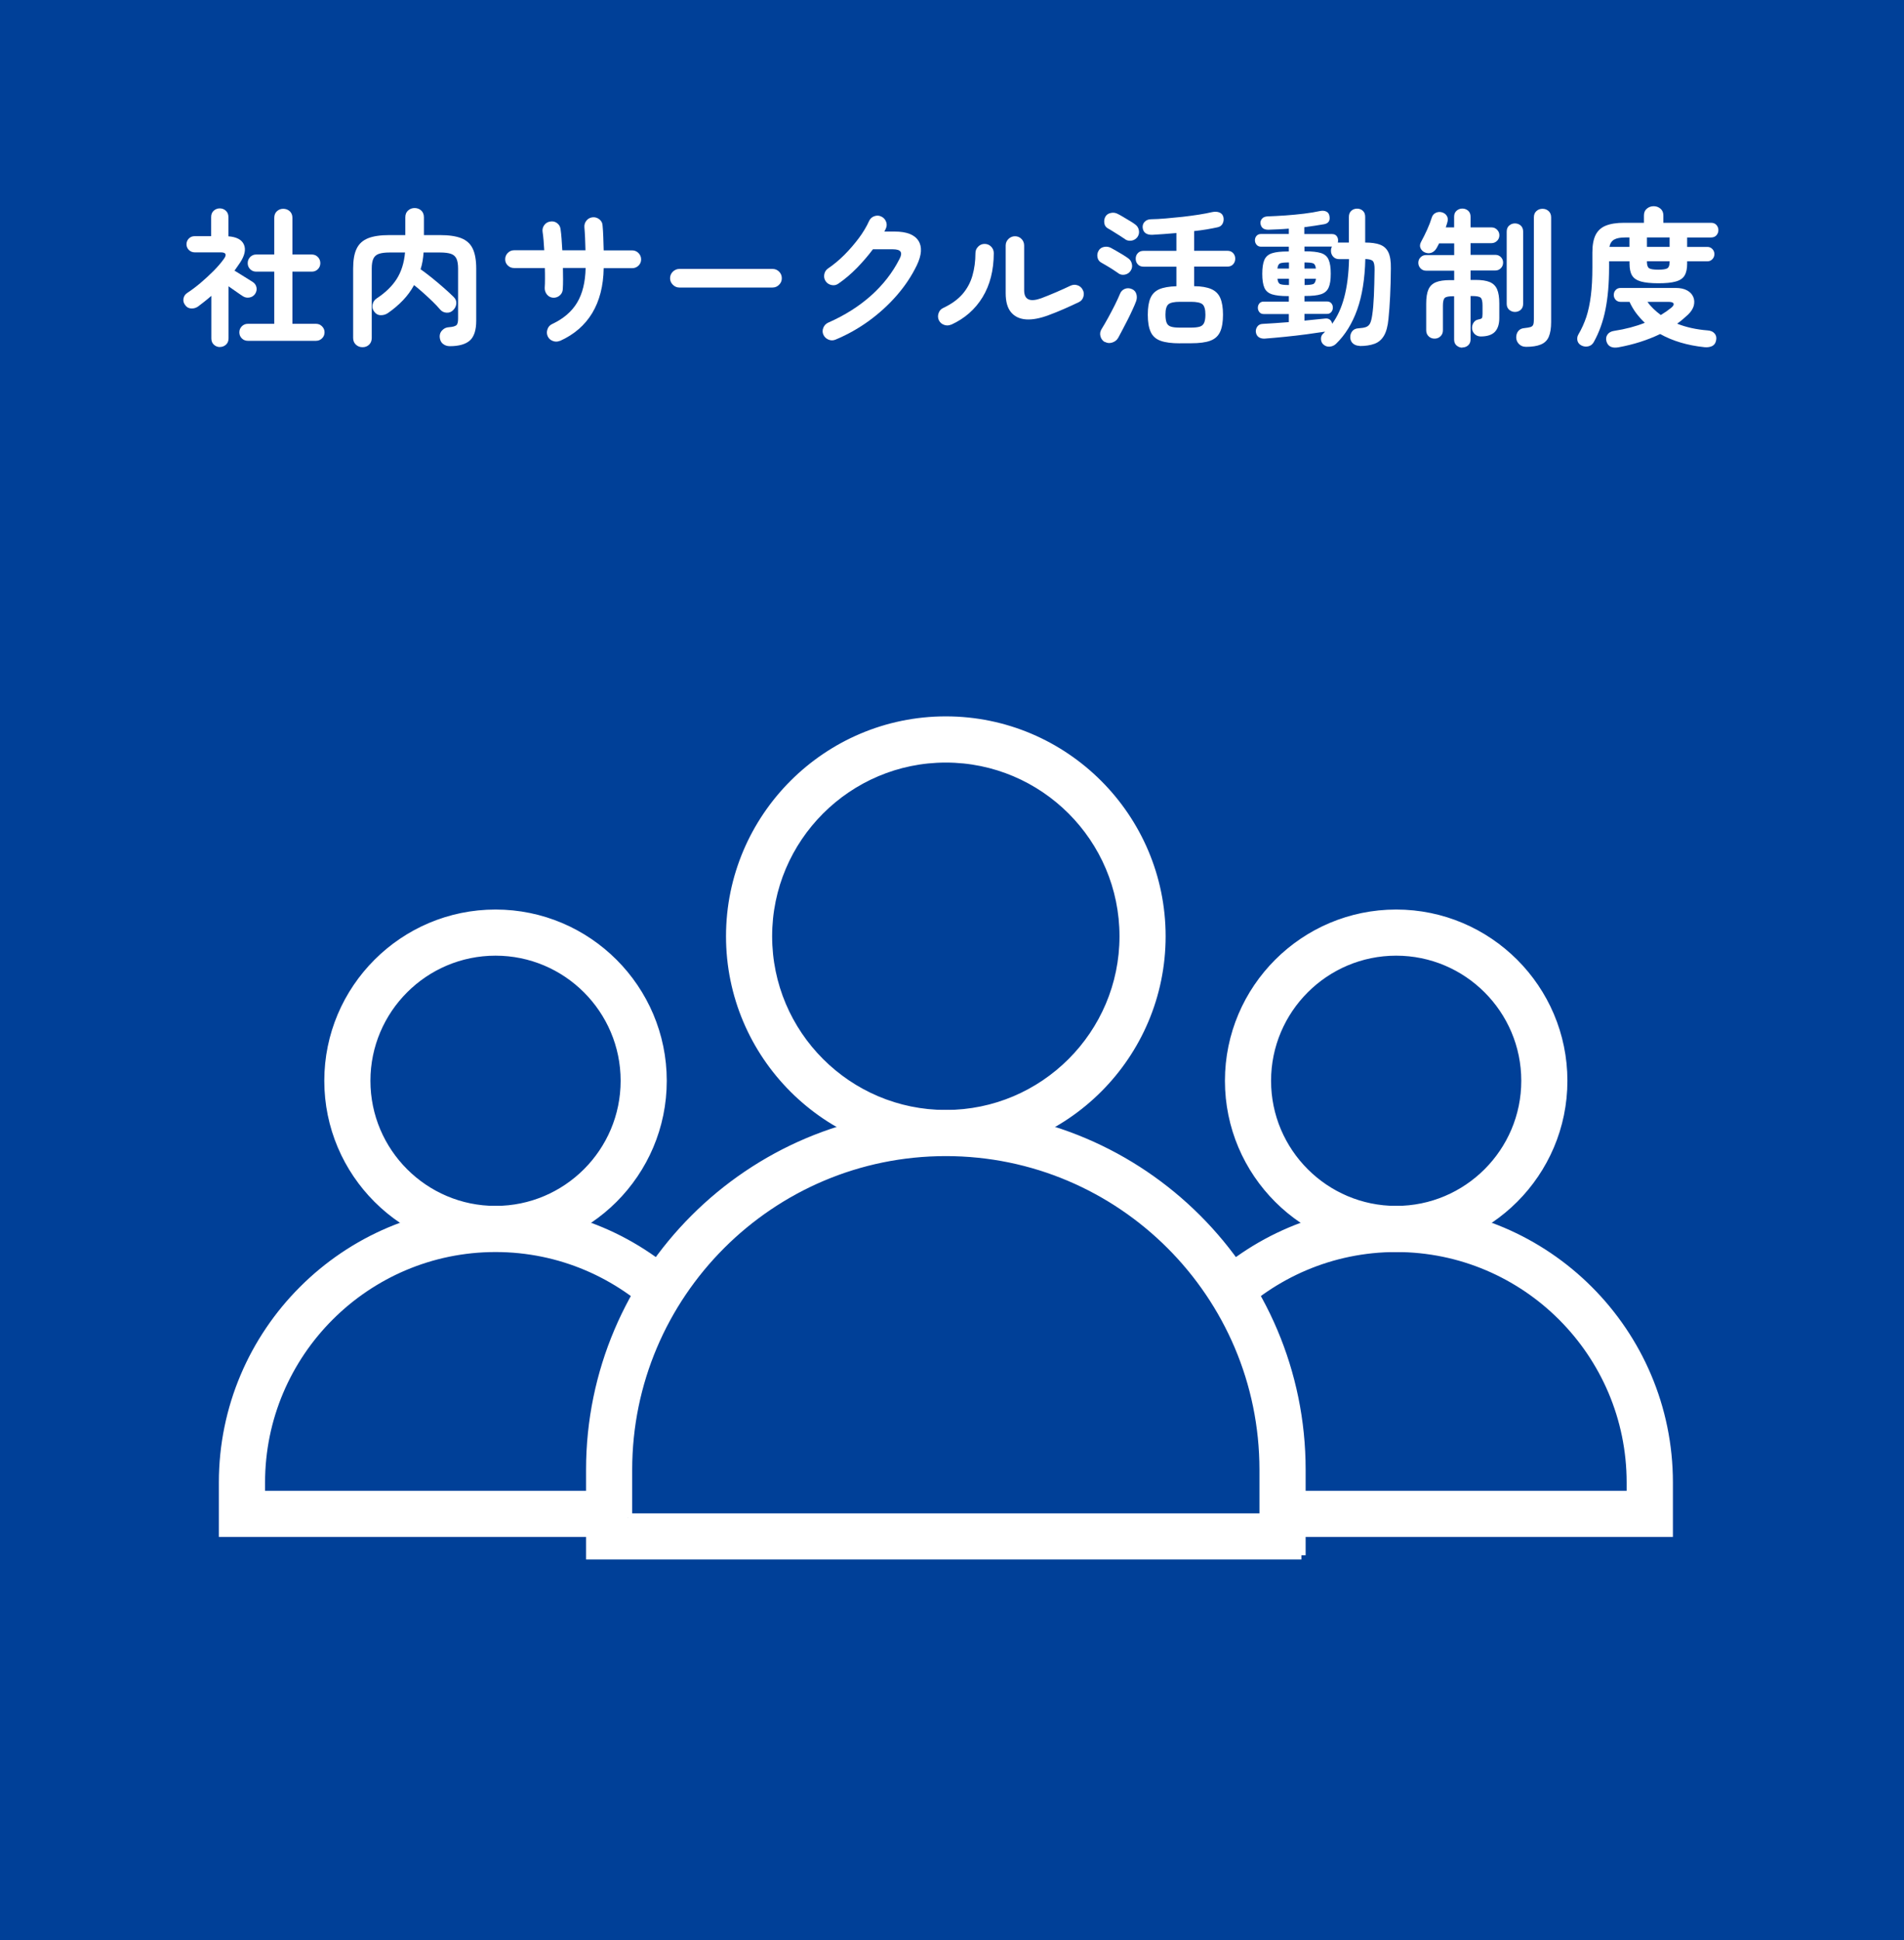 <?xml version="1.0" encoding="UTF-8"?><svg xmlns="http://www.w3.org/2000/svg" viewBox="0 0 280.26 285.55"><defs><style>.cls-1 {
        fill: #004098;
      }

      .cls-1, .cls-2 {
        stroke-width: 0px;
      }

      .cls-3 {
        stroke: #fff;
        stroke-miterlimit: 10;
        stroke-width: 1.25px;
      }

      .cls-3, .cls-2 {
        fill: #fff;
      }</style></defs><g><rect class="cls-1" y="0" width="280.26" height="285.55"/><g><path class="cls-2" d="M32.38,51.08c-.35,0-.65-.12-.9-.35-.25-.23-.37-.54-.37-.92v-6.27c-.32.28-.64.55-.96.8-.32.26-.64.51-.98.76-.31.22-.65.32-1.03.3-.38-.02-.68-.19-.9-.52-.22-.29-.3-.61-.23-.96.07-.34.25-.61.54-.8.63-.41,1.28-.9,1.96-1.47.67-.57,1.32-1.17,1.93-1.78.61-.62,1.11-1.2,1.51-1.76.47-.65.31-.97-.48-.97h-3.83c-.32,0-.6-.12-.84-.35-.23-.23-.35-.51-.35-.84s.12-.62.35-.85c.23-.23.51-.34.84-.34h2.44v-2.82c0-.38.12-.69.37-.92.25-.23.55-.35.9-.35s.65.12.9.35c.25.23.37.54.37.92v2.84c1.2.09,1.96.49,2.28,1.21.32.72.13,1.61-.56,2.66-.13.19-.26.39-.4.58-.13.2-.27.4-.42.6.26.16.57.35.92.57.35.22.69.43,1.01.63.32.2.57.36.75.47.29.19.48.45.55.79.07.34,0,.66-.2.97-.21.29-.48.47-.84.53-.35.06-.67,0-.97-.2-.23-.15-.55-.36-.94-.64-.39-.28-.77-.55-1.16-.81v7.66c0,.38-.12.69-.37.92-.25.23-.55.35-.9.35ZM36.48,50.16c-.35,0-.65-.12-.89-.36-.24-.24-.36-.54-.36-.89s.12-.63.36-.88c.24-.25.54-.37.89-.37h3.89v-7.68h-2.66c-.35,0-.65-.12-.89-.36-.24-.24-.36-.54-.36-.89s.12-.65.36-.9c.24-.25.54-.37.89-.37h2.66v-5.41c0-.4.13-.72.39-.96.26-.24.57-.36.93-.36s.7.12.96.36c.26.24.39.56.39.96v5.41h2.86c.35,0,.65.12.89.37.24.25.36.55.36.9s-.12.65-.36.89c-.24.24-.54.36-.89.36h-2.86v7.68h3.48c.34,0,.63.12.88.37.25.25.37.54.37.88s-.12.65-.37.89c-.25.24-.54.36-.88.36h-10.03Z"/><path class="cls-2" d="M53.35,51.1c-.37,0-.69-.12-.96-.37-.27-.25-.41-.58-.41-.99v-10.21c0-1.25.17-2.23.52-2.94.34-.71.91-1.22,1.69-1.53.78-.31,1.83-.46,3.14-.46h2.33v-2.62c0-.43.14-.76.41-1,.27-.24.59-.36.96-.36s.7.12.97.36c.26.24.4.58.4,1v2.62h2.35c1.32,0,2.37.15,3.15.46.78.31,1.34.82,1.68,1.53.34.71.52,1.69.52,2.94v7.68c0,1.36-.31,2.33-.92,2.89-.62.56-1.61.85-2.97.85-.4,0-.74-.12-1.02-.35-.29-.23-.44-.58-.47-1.03-.01-.38.11-.71.39-.98.27-.27.59-.41.96-.43.56-.04.92-.14,1.1-.29.18-.15.26-.47.26-.97v-7.37c0-.63-.08-1.12-.24-1.46-.16-.34-.43-.58-.81-.71-.38-.13-.92-.2-1.61-.2h-2.42c-.03.44-.08.87-.15,1.28-.07.41-.17.81-.29,1.19.48.34,1.03.75,1.64,1.24.61.49,1.2.99,1.78,1.5.58.51,1.06.95,1.44,1.33.29.28.43.6.4.98-.03.37-.19.7-.48.98-.26.26-.58.39-.96.36-.37-.02-.69-.17-.93-.45-.31-.37-.68-.76-1.12-1.19-.44-.43-.9-.85-1.38-1.28-.48-.43-.93-.81-1.35-1.14-.44.81-.98,1.55-1.62,2.22-.64.67-1.37,1.3-2.19,1.87-.32.23-.69.35-1.09.34-.4,0-.73-.19-.98-.54-.22-.29-.3-.63-.23-1.01.07-.38.26-.68.58-.9,1.29-.85,2.28-1.8,2.96-2.86.68-1.06,1.1-2.36,1.24-3.92h-2.27c-.67,0-1.2.07-1.58.2-.38.13-.65.37-.81.71-.16.34-.24.83-.24,1.46v10.21c0,.41-.13.74-.39.99-.26.25-.58.37-.96.37Z"/><path class="cls-2" d="M82.42,50.16c-.34.15-.68.16-1.03.03-.35-.12-.61-.36-.77-.69-.15-.34-.16-.69-.03-1.05.12-.36.36-.61.69-.76,1.66-.78,2.88-1.83,3.67-3.15.79-1.32,1.21-3.02,1.25-5.1h-3.34c.01.59.02,1.14.02,1.67s-.01,1-.04,1.43c-.01.38-.16.69-.44.94-.28.24-.61.36-.99.34-.37-.03-.67-.19-.9-.47-.23-.29-.34-.61-.33-.98.03-.4.04-.85.04-1.35s0-1.03-.02-1.57h-4.51c-.37,0-.68-.12-.94-.37-.26-.25-.39-.56-.39-.92s.13-.68.39-.94c.26-.26.57-.39.94-.39h4.42c-.03-.51-.06-1-.1-1.46-.04-.46-.08-.87-.14-1.22-.06-.37.02-.7.23-1,.21-.3.5-.48.87-.54.38-.07.72,0,1.02.22.3.22.47.51.52.88.06.41.11.88.15,1.42.04.54.08,1.1.11,1.71h3.41c-.01-.63-.03-1.24-.06-1.84s-.06-1.11-.1-1.55c-.03-.38.08-.72.32-1,.24-.29.55-.44.91-.47.38-.03.71.08,1,.32s.44.55.45.94c.04.45.08,1,.1,1.64.02.64.04,1.29.06,1.97h4.18c.37,0,.68.13.94.39.26.26.39.57.39.94s-.13.67-.39.92c-.26.25-.57.37-.94.37h-4.18c-.04,2.61-.61,4.81-1.69,6.61-1.09,1.8-2.67,3.16-4.75,4.1Z"/><path class="cls-2" d="M100,42.32c-.37,0-.69-.14-.96-.41-.27-.27-.41-.59-.41-.96s.14-.7.41-.97c.27-.26.59-.4.96-.4h13.71c.38,0,.7.13.97.4.26.26.4.59.4.97s-.13.69-.4.96c-.26.27-.59.41-.97.41h-13.71Z"/><path class="cls-2" d="M123,49.98c-.35.15-.7.15-1.04.01-.34-.14-.6-.38-.76-.72-.15-.34-.15-.68-.01-1.03.14-.35.38-.6.71-.75,2.43-1.07,4.54-2.4,6.31-3.98,1.77-1.58,3.18-3.39,4.2-5.41.25-.47.3-.82.14-1.06-.15-.23-.53-.35-1.13-.35h-2.93c-.7.94-1.49,1.85-2.35,2.74-.87.89-1.77,1.65-2.71,2.3-.29.22-.63.3-1,.23-.37-.07-.67-.25-.89-.56-.21-.31-.28-.65-.21-1.02.07-.37.25-.66.56-.87.82-.56,1.62-1.22,2.4-2,.78-.78,1.48-1.6,2.12-2.45.64-.86,1.14-1.7,1.51-2.52.15-.34.4-.58.75-.71s.7-.13,1.03.03c.34.15.58.4.72.75.14.35.13.7-.03,1.03-.06.15-.13.29-.22.44h1.52c1.75,0,2.91.45,3.49,1.34.58.89.5,2.1-.23,3.63-.75,1.55-1.73,3.03-2.94,4.42-1.21,1.39-2.58,2.64-4.1,3.75-1.53,1.11-3.16,2.03-4.91,2.76Z"/><path class="cls-2" d="M139.99,47.78c-.34.15-.68.16-1.03.03-.35-.12-.61-.36-.77-.69-.15-.34-.16-.69-.03-1.04.12-.36.36-.61.69-.76,1.19-.56,2.13-1.24,2.82-2.03.69-.8,1.18-1.71,1.47-2.73.29-1.02.44-2.12.44-3.29,0-.38.13-.7.4-.97s.58-.4.95-.4.7.13.96.4c.26.26.39.59.39.97-.01,2.52-.56,4.68-1.65,6.47-1.09,1.79-2.63,3.14-4.62,4.05ZM154.4,46.37c-1.28.48-2.39.7-3.34.64-.95-.06-1.7-.41-2.23-1.04-.54-.64-.8-1.58-.8-2.83v-7c0-.38.14-.7.41-.97.27-.26.59-.4.96-.4s.7.13.96.4c.26.26.39.59.39.97v6.58c0,1.39.84,1.78,2.53,1.17.66-.25,1.38-.54,2.17-.88.78-.34,1.48-.65,2.1-.95.34-.16.68-.19,1.03-.08.35.11.62.33.79.67.18.32.21.67.1,1.03-.11.37-.33.63-.67.79-.67.32-1.4.66-2.18,1-.78.34-1.51.64-2.2.89Z"/><path class="cls-2" d="M164.61,40.21c-.21-.15-.47-.32-.79-.53-.32-.21-.64-.4-.96-.59-.32-.19-.57-.34-.76-.44-.29-.16-.48-.41-.55-.75-.07-.34-.03-.65.13-.95.16-.32.43-.52.79-.6.37-.08.71-.04,1.03.12.19.1.45.25.77.43.32.18.65.37.97.57.32.2.59.37.79.52.31.21.5.49.58.86.08.37.02.7-.19,1.01-.21.31-.49.49-.85.56-.36.07-.69,0-.98-.21ZM162.63,50.35c-.34-.19-.55-.48-.65-.86-.1-.38-.04-.73.17-1.06.28-.45.59-.99.94-1.62.34-.62.68-1.26,1-1.9.32-.65.58-1.2.77-1.67.13-.34.37-.58.7-.72.34-.14.69-.13,1.06.03.34.15.55.39.65.74.1.34.08.69-.03,1.02-.13.35-.3.76-.52,1.23-.21.47-.45.96-.7,1.46-.26.51-.51,1-.76,1.47-.25.48-.47.89-.66,1.24-.19.34-.48.57-.87.7-.39.13-.75.1-1.09-.09ZM165.63,35.22c-.21-.15-.47-.32-.8-.53-.33-.21-.65-.41-.96-.6-.31-.2-.56-.35-.75-.45-.31-.16-.5-.41-.56-.74s-.03-.65.12-.96c.16-.31.43-.51.8-.59.37-.09.72-.04,1.04.13.19.09.44.23.76.42.32.19.64.39.97.58s.6.37.8.52c.31.21.5.49.58.85.08.36.02.7-.19,1.02-.21.29-.49.47-.85.54-.36.07-.69,0-.98-.19ZM173.68,50.53c-1.2,0-2.15-.12-2.84-.37-.69-.25-1.18-.68-1.46-1.3-.29-.62-.43-1.46-.43-2.53s.13-1.86.39-2.46c.26-.6.69-1.03,1.3-1.3.61-.26,1.45-.41,2.52-.44v-2.88h-4.82c-.37,0-.65-.11-.86-.34-.21-.23-.31-.5-.31-.83s.1-.6.31-.82c.21-.23.49-.34.86-.34h4.82v-2.62c-.63.06-1.25.11-1.87.15-.62.04-1.18.08-1.69.11-.41.01-.74-.07-.99-.25-.25-.18-.39-.47-.42-.85-.01-.34.09-.62.32-.84.23-.22.52-.34.89-.35.66-.01,1.4-.05,2.21-.12.81-.07,1.64-.15,2.48-.24.84-.1,1.63-.2,2.38-.32.75-.12,1.39-.24,1.94-.37.41-.09.77-.07,1.08.05.31.12.51.36.59.69.07.32.04.63-.11.94-.15.3-.41.49-.79.56-.45.1-.98.2-1.56.3-.59.1-1.2.18-1.85.25v2.9h4.88c.37,0,.65.11.86.34.21.23.31.5.31.82s-.1.6-.31.83c-.21.23-.49.34-.86.34h-4.88v2.88c1.07.01,1.91.16,2.53.43.62.27,1.06.71,1.32,1.31.26.6.4,1.42.4,2.46s-.14,1.91-.43,2.53c-.29.62-.77,1.05-1.45,1.3-.68.25-1.62.37-2.83.37h-1.61ZM173.68,48.22h1.61c.56,0,.99-.05,1.3-.14.31-.1.52-.28.65-.56.12-.28.19-.68.19-1.21,0-.78-.15-1.29-.44-1.53-.29-.24-.86-.36-1.69-.36h-1.61c-.85,0-1.42.12-1.71.37-.29.25-.43.75-.43,1.5,0,.54.06.95.18,1.23.12.28.33.47.65.56.32.1.75.14,1.31.14Z"/><path class="cls-2" d="M200.14,50.9c-.37,0-.68-.1-.95-.31-.26-.21-.41-.5-.44-.88-.01-.38.08-.7.3-.97.21-.26.52-.4.91-.42.48-.03.86-.09,1.12-.19.26-.1.46-.28.59-.54s.23-.66.31-1.19c.12-.78.2-1.73.25-2.85.05-1.12.08-2.4.1-3.84.01-.65-.07-1.07-.24-1.27s-.55-.3-1.12-.32c-.07,2.93-.47,5.42-1.2,7.46-.73,2.04-1.76,3.71-3.11,5.02-.26.25-.58.39-.95.42-.37.03-.69-.1-.97-.37-.21-.22-.3-.49-.3-.81,0-.32.13-.58.36-.77.04-.04.09-.09.13-.13s.08-.09.11-.13c-.76.12-1.66.25-2.71.39-1.04.14-2.1.26-3.19.37-1.09.11-2.09.2-3.01.27-.35.01-.65-.07-.88-.24s-.37-.44-.4-.79c-.01-.29.07-.55.25-.78.18-.23.44-.35.76-.36.53-.03,1.13-.07,1.79-.11.67-.04,1.35-.1,2.06-.15v-1.19h-3.7c-.28,0-.49-.1-.64-.29-.15-.19-.22-.4-.22-.64s.07-.44.22-.63c.15-.18.36-.27.64-.27h3.7v-.81h-.15c-1,0-1.77-.09-2.32-.26-.55-.18-.93-.5-1.13-.98-.21-.48-.31-1.16-.31-2.03s.1-1.58.31-2.06c.21-.48.58-.8,1.13-.98.55-.18,1.32-.26,2.32-.26h.15v-.7h-4.09c-.28,0-.5-.1-.66-.29-.16-.19-.24-.41-.24-.66s.08-.47.24-.65c.16-.18.38-.27.66-.27h4.09v-.79c-.53.04-1.04.08-1.55.1-.51.02-.99.04-1.44.06-.72.01-1.11-.3-1.19-.95-.01-.26.07-.5.25-.69.18-.2.44-.3.78-.32.84-.03,1.72-.08,2.65-.14.93-.07,1.84-.15,2.73-.26.89-.11,1.68-.24,2.36-.39.35-.07.66-.05.91.07.26.12.41.32.47.62.15.7-.11,1.12-.77,1.25-.41.07-.87.15-1.36.22-.5.07-1.02.15-1.56.22v1.01h4.07c.29,0,.52.09.67.27.15.18.23.4.23.65,0,.06,0,.12-.01.18,0,.06-.02.11-.03.15h1.63v-3.78c0-.38.12-.68.35-.89.23-.21.52-.32.86-.32s.62.11.85.32c.23.21.34.51.34.89v3.78c.89,0,1.62.1,2.18.31.56.21.97.58,1.23,1.12.26.54.39,1.33.37,2.38-.01,1.47-.05,2.83-.11,4.08-.06,1.25-.14,2.36-.24,3.31-.1,1.09-.32,1.92-.66,2.5-.34.58-.8.98-1.4,1.2s-1.33.33-2.21.33ZM188.04,39.53h1.69v-.9h-.02c-.63,0-1.06.04-1.28.13-.22.09-.35.34-.4.77ZM189.71,41.95h.02v-.92h-1.69c.04.43.18.69.4.78.22.1.65.14,1.28.14ZM196.09,47.65c.78-1.06,1.37-2.36,1.78-3.91.41-1.55.65-3.41.7-5.6h-1.45c-.37,0-.66-.12-.88-.36s-.33-.53-.33-.87c0-.25.05-.45.15-.62h-4.05v.7h.13c1.01,0,1.79.09,2.32.26s.91.5,1.11.98c.21.48.31,1.16.31,2.06s-.1,1.56-.31,2.03c-.21.48-.58.8-1.11.98s-1.31.26-2.32.26h-.13v.81h3.32c.28,0,.49.09.64.27.15.18.22.39.22.63s-.07.45-.22.64c-.15.19-.36.29-.64.29h-3.32v.99c.59-.06,1.14-.11,1.67-.17.53-.05.99-.1,1.39-.14.28-.03.51.03.68.17.18.14.29.33.33.58ZM192.02,39.53h1.67c-.04-.43-.18-.68-.4-.77-.22-.09-.65-.13-1.28-.13v.9ZM192.02,41.95c.63,0,1.06-.05,1.28-.14.22-.1.35-.36.4-.78h-1.67v.92Z"/><path class="cls-2" d="M215.25,51.17c-.32,0-.6-.11-.85-.32-.24-.21-.36-.5-.36-.87v-6.38h-.15c-.63,0-1.04.08-1.22.24-.18.16-.28.54-.28,1.14v3.63c0,.37-.12.66-.36.89-.24.23-.53.34-.87.34s-.63-.11-.87-.34c-.24-.23-.36-.52-.36-.89v-3.92c0-.89.11-1.59.33-2.09.22-.5.59-.85,1.1-1.06.51-.21,1.2-.31,2.07-.31h.62v-1.39h-4.14c-.32,0-.59-.11-.81-.34-.22-.23-.33-.5-.33-.82s.11-.59.33-.81c.22-.22.49-.33.81-.33h4.14v-1.72h-2.22l-.18.35c-.06.12-.12.23-.18.33-.19.34-.44.57-.75.69-.31.12-.63.11-.97-.03-.29-.12-.51-.32-.65-.62-.14-.29-.11-.62.1-.99.29-.53.58-1.11.87-1.75.29-.64.51-1.22.67-1.75.1-.34.3-.58.59-.72.29-.14.6-.17.92-.08.34.1.58.29.73.55.15.26.17.56.07.9-.03.12-.07.24-.11.37s-.09.26-.13.4h1.23v-1.58c0-.37.12-.66.36-.87.24-.21.52-.32.85-.32s.62.11.86.32c.23.21.35.5.35.87v1.58h3.08c.32,0,.6.11.82.34.23.23.34.5.34.82s-.11.6-.34.82-.5.34-.82.34h-3.08v1.72h3.65c.32,0,.59.11.81.33.22.22.33.49.33.81s-.11.6-.33.82c-.22.23-.49.34-.81.34h-3.65v1.39h.73c.88,0,1.57.1,2.08.31.51.21.87.56,1.09,1.06.22.5.33,1.2.33,2.09v2.16c0,.89-.22,1.57-.65,2.02-.43.45-1.13.68-2.08.68-.34,0-.63-.11-.87-.33s-.38-.51-.41-.86c-.01-.29.05-.57.21-.82s.37-.41.65-.47c.32-.06.52-.13.58-.22.07-.09.1-.29.1-.62v-1.25c0-.6-.09-.98-.28-1.14-.18-.16-.6-.24-1.24-.24h-.24v6.38c0,.37-.12.66-.35.87-.23.21-.52.32-.86.32ZM222.99,45.91c-.32,0-.6-.11-.85-.32-.24-.21-.36-.5-.36-.87v-10.63c0-.38.12-.68.36-.89.24-.21.52-.32.85-.32s.62.11.86.32c.23.21.35.51.35.89v10.63c0,.37-.12.66-.35.87-.23.21-.52.32-.86.32ZM224.57,51.04c-.38,0-.7-.13-.97-.39-.26-.26-.4-.57-.42-.93-.01-.38.08-.71.29-.98.21-.27.51-.42.92-.45.41-.04.72-.1.91-.16.2-.07.33-.19.39-.36.06-.18.09-.44.09-.79v-14.98c0-.4.12-.71.37-.93.25-.23.55-.34.9-.34s.65.11.9.34c.25.23.37.54.37.93v15.4c0,.91-.12,1.63-.35,2.17-.23.54-.63.92-1.18,1.14-.55.23-1.29.34-2.23.34Z"/><path class="cls-2" d="M232.81,50.86c-.34-.16-.54-.4-.62-.73-.07-.32-.02-.63.15-.92.47-.79.85-1.65,1.16-2.56.3-.92.52-1.97.67-3.16.15-1.19.22-2.57.22-4.14v-2.18c0-1.09.16-1.95.47-2.58.32-.64.82-1.1,1.51-1.38.69-.28,1.59-.42,2.71-.42h2.9v-1.08c0-.43.14-.76.43-1,.29-.24.62-.36,1-.36s.72.12,1,.36c.29.24.43.58.43,1v1.08h7.02c.34,0,.6.11.79.32.19.21.29.47.29.76s-.1.55-.29.76c-.19.21-.45.32-.79.32h-3.52v1.39h2.97c.29,0,.54.1.74.31.2.21.3.45.3.75s-.1.54-.3.75c-.2.21-.44.31-.74.31h-2.97v.35c0,.73-.12,1.31-.37,1.73-.25.42-.68.72-1.3.89-.62.18-1.47.26-2.57.26s-1.94-.09-2.56-.26c-.62-.18-1.06-.47-1.31-.89-.25-.42-.37-.99-.37-1.73v-.35h-3.01v.92c0,2.35-.18,4.4-.53,6.16s-.92,3.36-1.72,4.8c-.18.32-.43.53-.77.62-.34.09-.67.06-1.01-.09ZM238.22,51.12c-.95.16-1.54-.13-1.76-.88-.1-.38-.05-.72.16-1.01s.53-.47.96-.53c1.69-.26,3.2-.66,4.53-1.19-.47-.44-.89-.92-1.28-1.43-.38-.51-.7-1.06-.97-1.65h-1.3c-.31,0-.55-.1-.74-.3-.18-.2-.28-.44-.28-.71,0-.29.09-.54.28-.74.18-.2.43-.3.74-.3h8.1c.67,0,1.23.12,1.67.36s.74.56.91.96c.17.4.19.82.08,1.28-.12.45-.4.89-.84,1.32-.5.47-1.03.92-1.61,1.34,1.33.53,2.83.86,4.49.99.44.03.78.18,1.01.44.23.26.32.59.24.99-.07.43-.27.71-.58.87-.32.15-.69.21-1.13.17-2.51-.26-4.69-.91-6.53-1.94-1.89.91-3.95,1.56-6.16,1.96ZM236.9,36.34h2.95v-1.39h-.62c-.72,0-1.26.1-1.63.31-.37.21-.6.56-.7,1.08ZM242.42,36.34h3.34v-1.39h-3.34v1.39ZM244.09,39.69c.69,0,1.14-.07,1.35-.21s.32-.45.32-.94v-.09h-3.34v.09c0,.48.11.8.32.94.21.14.66.21,1.35.21ZM244.46,46.37c.56-.34,1.06-.69,1.52-1.06.31-.25.43-.46.36-.63-.07-.17-.31-.25-.74-.25h-3.1c.26.37.56.71.89,1.03.33.32.69.62,1.07.9Z"/></g><g><g><circle class="cls-1" cx="205.51" cy="159.06" r="21.81"/><path class="cls-3" d="M205.51,183.65c-13.56,0-24.58-11.03-24.58-24.58s11.03-24.58,24.58-24.58,24.58,11.03,24.58,24.58-11.03,24.58-24.58,24.58ZM205.51,140.03c-10.5,0-19.04,8.54-19.04,19.04s8.54,19.04,19.04,19.04,19.04-8.54,19.04-19.04-8.54-19.04-19.04-19.04Z"/></g><path class="cls-3" d="M245.61,225.58h-80.19v-7.39c0-22.11,17.99-40.1,40.1-40.1s40.1,17.99,40.1,40.1v7.39ZM170.96,220.04h69.1v-1.84c0-19.05-15.5-34.55-34.55-34.55s-34.55,15.5-34.55,34.55v1.84Z"/><g><circle class="cls-1" cx="72.94" cy="159.06" r="21.81"/><path class="cls-3" d="M72.94,183.65c-13.56,0-24.58-11.03-24.58-24.58s11.03-24.58,24.58-24.58,24.58,11.03,24.58,24.58-11.03,24.58-24.58,24.58ZM72.94,140.03c-10.5,0-19.04,8.54-19.04,19.04s8.54,19.04,19.04,19.04,19.04-8.54,19.04-19.04-8.54-19.04-19.04-19.04Z"/></g><g><path class="cls-1" d="M110.26,225.58H35.61v-7.39c0-20.61,16.71-37.32,37.32-37.32h0c20.61,0,37.32,16.71,37.32,37.32v7.39Z"/><path class="cls-3" d="M113.03,225.58H32.84v-7.39c0-22.11,17.99-40.1,40.1-40.1s40.1,17.99,40.1,40.1v7.39ZM38.39,220.04h69.1v-1.84c0-19.05-15.5-34.55-34.55-34.55s-34.55,15.5-34.55,34.55v1.84Z"/></g><g><circle class="cls-1" cx="139.22" cy="137.8" r="28.96" transform="translate(-26.88 241.64) rotate(-76.72)"/><path class="cls-3" d="M139.22,169.53c-17.5,0-31.73-14.24-31.73-31.73s14.24-31.74,31.73-31.74,31.73,14.24,31.73,31.74-14.23,31.73-31.73,31.73ZM139.22,111.61c-14.44,0-26.19,11.75-26.19,26.19s11.75,26.19,26.19,26.19,26.19-11.75,26.19-26.19-11.75-26.19-26.19-26.19Z"/></g><g><path class="cls-1" d="M188.78,226.13h-99.12v-9.81c0-27.37,22.19-49.56,49.56-49.56h0c27.37,0,49.56,22.19,49.56,49.56v9.81Z"/><path class="cls-3" d="M191.56,228.9h-104.67v-12.58c0-28.86,23.48-52.33,52.34-52.33s52.33,23.48,52.33,52.33v12.58ZM92.43,223.36h93.58v-7.04c0-25.8-20.99-46.79-46.79-46.79s-46.79,20.99-46.79,46.79v7.04Z"/></g></g></g></svg>